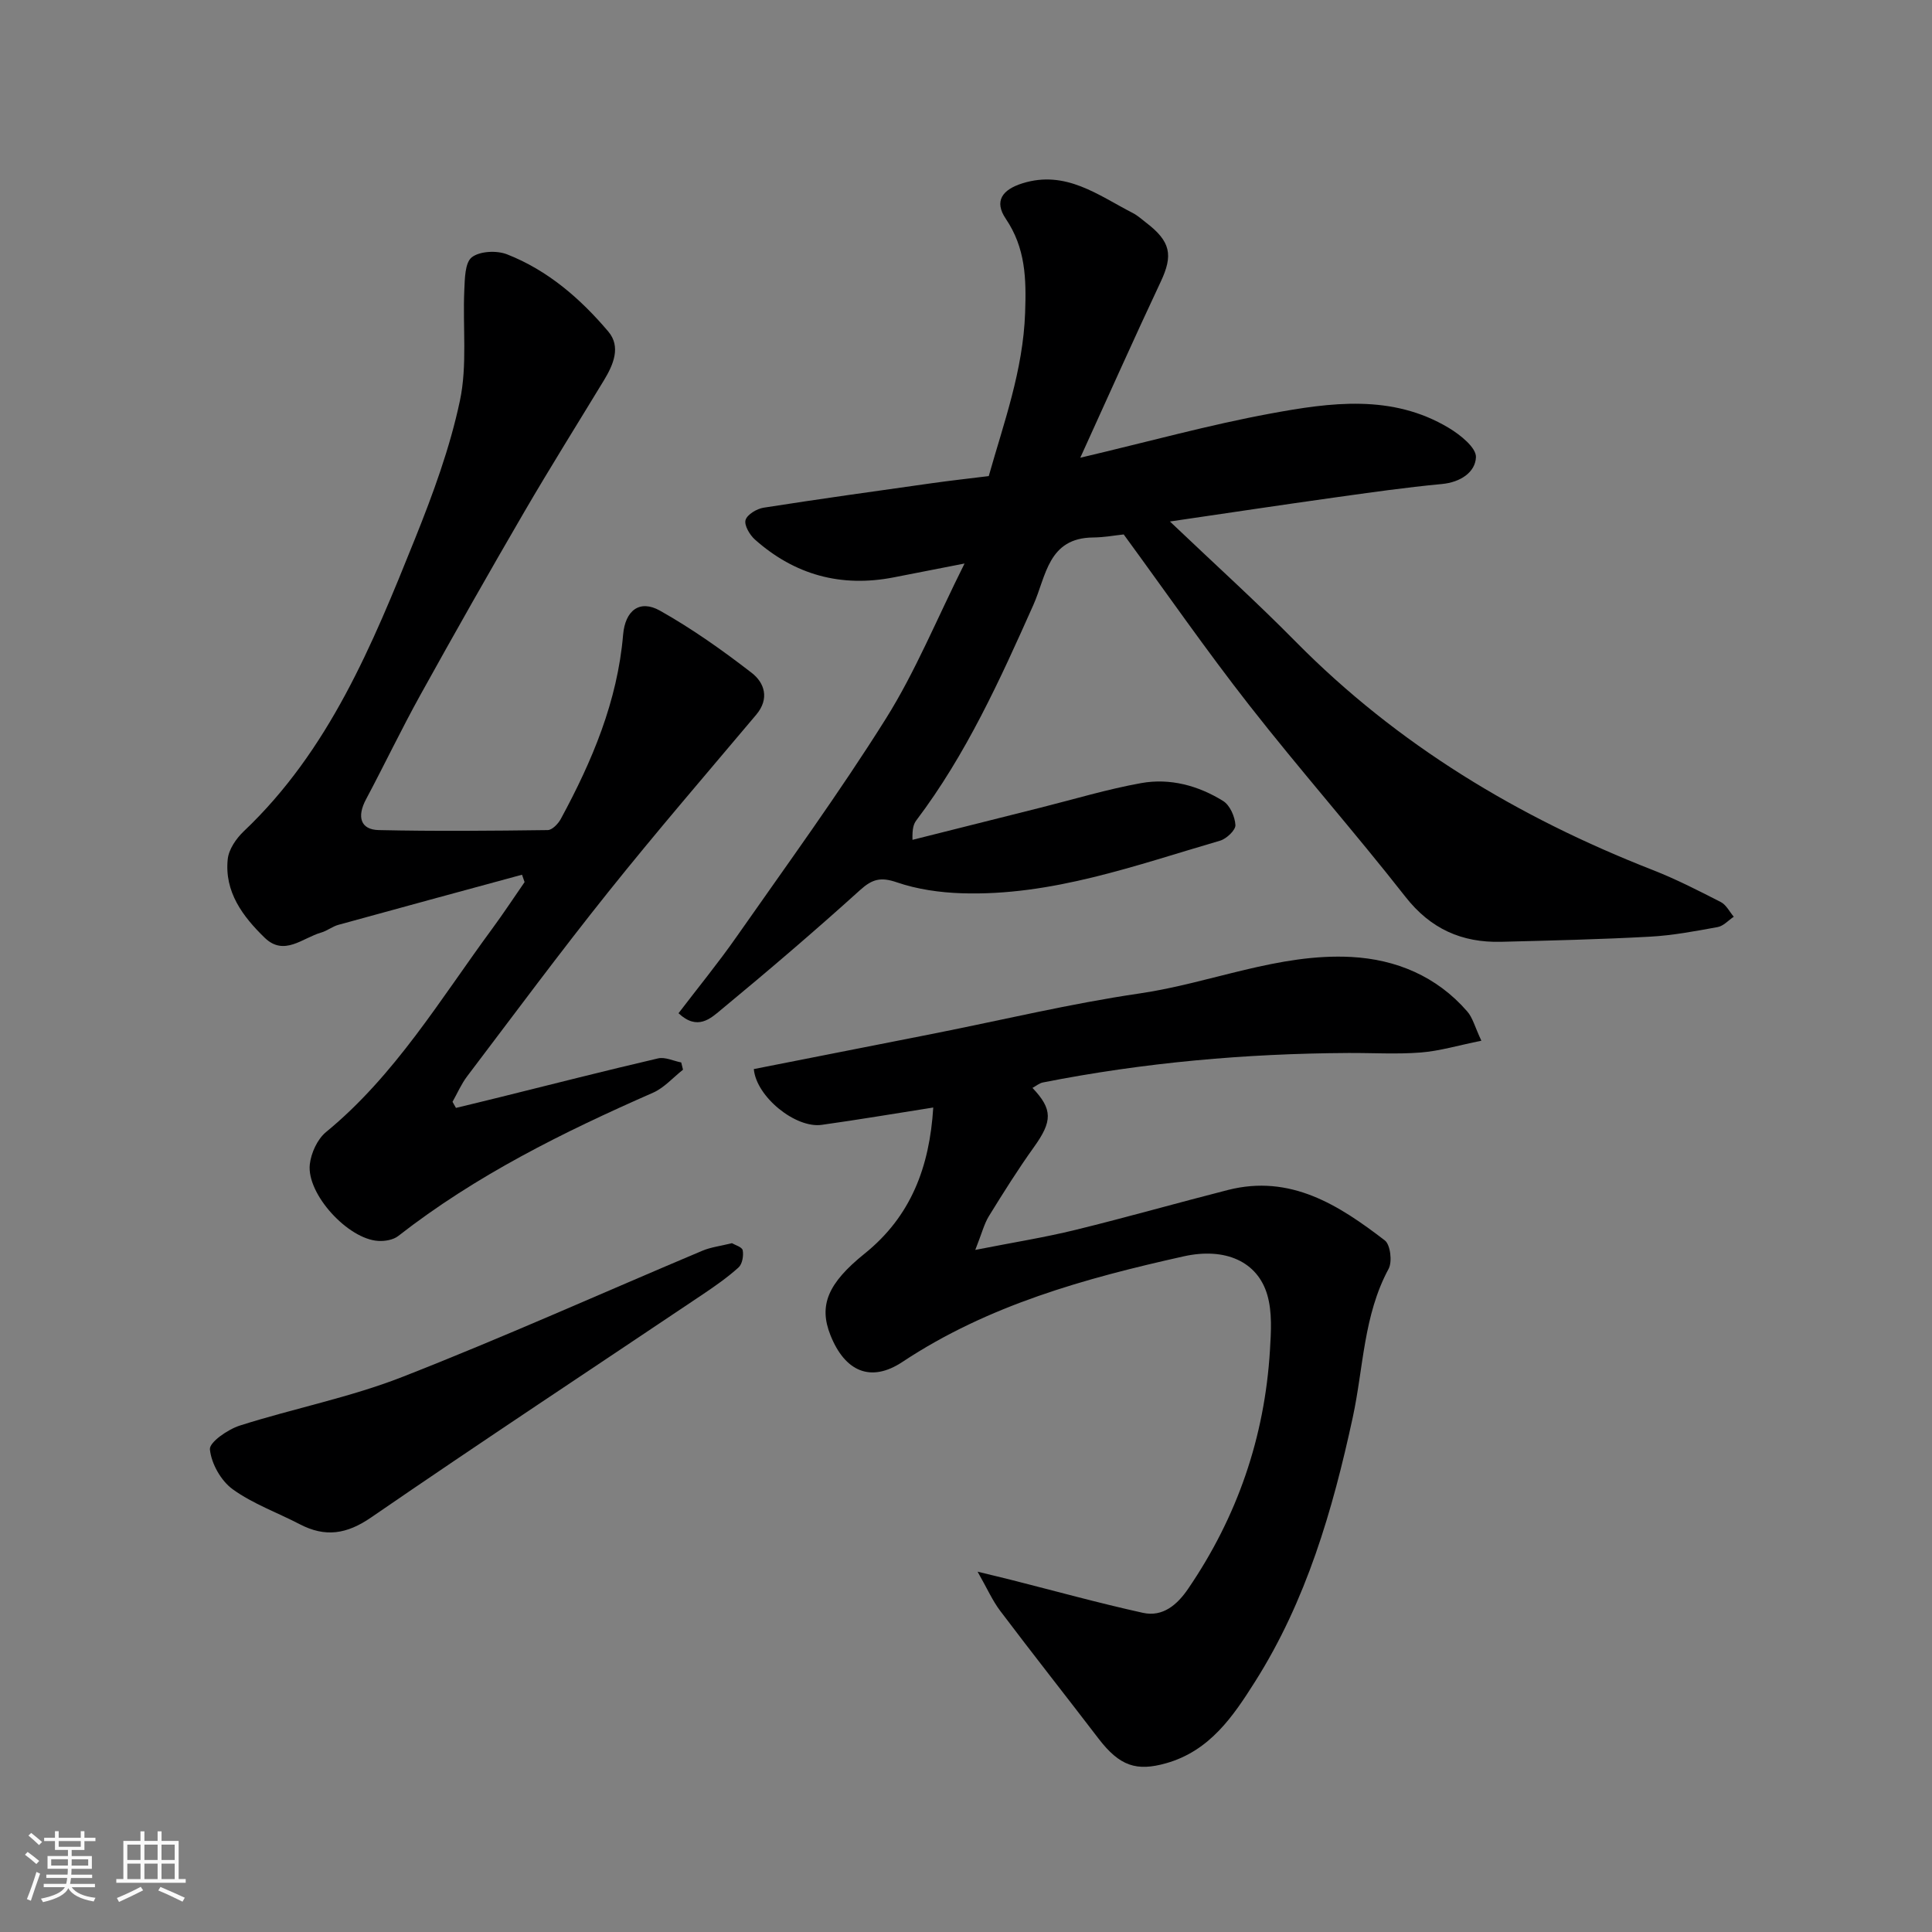 <svg enable-background="new 0 0 400 400" viewBox="0 0 400 400" xmlns="http://www.w3.org/2000/svg"><rect x="0" y="0" width="400" height="400" fill="#808080" stroke="none"/><path d="m5.17 384 .55-.58c.85.61 1.65 1.24 2.4 1.87l-.59.64c-.83-.73-1.62-1.38-2.36-1.93m1.22 9.53-.82-.34c.71-1.76 1.37-3.64 1.98-5.63.24.13.5.25.76.36-.6 1.67-1.24 3.54-1.92 5.61m-.5-13.5.57-.54c.56.44 1.31 1.06 2.26 1.87l-.64.64c-.68-.66-1.41-1.32-2.19-1.97m3.25.46h2.24v-1.36h.77v1.36h4.57v-1.36h.76v1.36h2.28v.69h-2.28v1.84h-2.64v1.26h4.18v2.64h-4.21c0 .45-.02.86-.05 1.21h4.32v.69h-4.38c-.04.34-.1.75-.19 1.22h5.15v.69h-4.82c.87 1.19 2.51 1.92 4.93 2.19-.17.31-.3.57-.37.76-2.77-.49-4.52-1.41-5.26-2.76-.56 1.26-2.3 2.23-5.24 2.9-.12-.24-.26-.48-.43-.72 2.73-.55 4.38-1.34 4.96-2.38h-4.38v-.69h4.65c.1-.38.17-.79.21-1.22h-4.32v-.69h4.4c.03-.34.05-.75.05-1.21h-4.2v-2.64h4.23v-1.26h-2.69v-1.84h-2.24zm1.46 4.46v1.29h3.45c.01-.4.02-.57.01-.53v-.32-.45h-3.46zm1.55-2.59h4.57v-1.19h-4.57zm6.11 2.59h-3.42v.77c-.01.19-.01.37-.02.53h3.44z" fill="#fafafa"/><path d="m32.63 379.16h.82v1.98h3.54v7.89h1.46v.78h-14.37v-.78h1.46v-7.89h3.54v-1.98h.82v1.98h2.73zm-3.49 11.48.5.73c-1.61.82-3.28 1.63-5 2.41-.13-.27-.28-.55-.44-.82 1.75-.72 3.4-1.49 4.94-2.32m-2.78-5.55h2.73v-3.18h-2.73zm0 3.95h2.73v-3.2h-2.73zm3.54-3.95h2.73v-3.18h-2.73zm0 3.95h2.73v-3.2h-2.73zm7.89 4.68c-1.84-.92-3.51-1.7-5.02-2.32l.45-.73c1.89.8 3.57 1.55 5.04 2.23zm-1.62-11.81h-2.73v3.18h2.73zm-2.73 7.13h2.73v-3.2h-2.73z" fill="#fafafa"/><g fill="#000001"><path d="m223.66 94.77c14.37-3.39 26.75-6.82 39.34-9.14 12.44-2.3 25.2-4.09 36.95 2.96 2.37 1.42 5.7 4.08 5.63 6.06-.12 3.12-3.21 5.2-7.04 5.56-7.47.7-14.92 1.77-22.36 2.81-10.92 1.53-21.82 3.17-33.96 4.95 9.33 8.88 17.92 16.64 26.04 24.88 21.09 21.37 46.14 36.41 73.93 47.28 4.83 1.89 9.48 4.27 14.1 6.64 1.11.57 1.79 2 2.67 3.03-1.11.74-2.13 1.92-3.34 2.14-4.65.85-9.34 1.74-14.05 1.99-10.25.56-20.52.8-30.79 1.06-8.12.2-14.59-2.66-19.81-9.33-10.52-13.43-21.83-26.23-32.34-39.67-8.95-11.43-17.23-23.39-25.98-35.34-1.82.19-4.06.61-6.31.63-9.36.07-9.73 7.99-12.39 13.96-6.91 15.5-13.91 30.95-24.23 44.6-.57.76-.87 1.72-.8 4.04 8.85-2.22 17.69-4.45 26.54-6.67 6.93-1.74 13.8-3.82 20.82-5.08 5.97-1.07 11.83.52 16.96 3.71 1.4.87 2.44 3.23 2.54 4.98.06 1.04-1.84 2.84-3.17 3.23-17.53 5.11-34.85 11.49-53.51 10.89-4.52-.15-9.19-.81-13.44-2.27-3.3-1.13-5.06-.68-7.59 1.61-9.39 8.49-19.03 16.72-28.79 24.79-2.14 1.77-4.87 4.39-8.8.71 3.96-5.2 8.18-10.35 11.98-15.78 10.47-14.97 21.25-29.75 30.95-45.21 6.11-9.73 10.49-20.53 16.29-32.12-5.79 1.13-10.23 2.01-14.68 2.87-10.87 2.12-20.49-.5-28.74-7.85-1.07-.96-2.24-2.96-1.92-4.03.35-1.15 2.33-2.33 3.75-2.55 11.62-1.82 23.27-3.44 34.91-5.08 3.74-.53 7.49-.94 11.69-1.46 3.07-10.91 7.11-21.81 7.53-33.82.25-7.09.1-13.38-4.01-19.47-2.44-3.61-.77-6.01 3.47-7.33 8.97-2.8 15.66 2.47 22.81 6.14 1 .51 1.87 1.31 2.77 2 5.13 3.92 5.62 6.74 3.04 12.23-5.51 11.7-10.78 23.55-16.66 36.45z"/><path d="m306.7 215.47c-4.76.96-8.62 2.13-12.55 2.44-4.97.39-9.99.07-14.99.1-21.26.11-42.36 1.98-63.23 6.1-.77.15-1.45.75-2.17 1.13 4.22 4.43 4.14 6.9.33 12.22-3.32 4.63-6.36 9.48-9.35 14.33-.98 1.59-1.44 3.51-2.82 6.99 7.87-1.55 14.36-2.58 20.72-4.14 10.58-2.59 21.05-5.58 31.6-8.27 12.95-3.29 22.95 3.13 32.47 10.44 1.16.89 1.58 4.43.78 5.9-5.21 9.64-5.19 20.47-7.42 30.76-4.16 19.22-9.62 37.95-20.22 54.69-4.52 7.15-9.35 14.34-18.42 16.9-6.12 1.73-9.61.61-13.99-5.1-6.76-8.84-13.66-17.57-20.36-26.45-1.6-2.12-2.7-4.63-4.68-8.11 3.14.77 5 1.2 6.85 1.67 9.12 2.31 18.2 4.82 27.38 6.85 4.13.91 7.12-1.69 9.36-4.98 10.18-14.91 15.85-31.39 16.94-49.39.23-3.8.49-7.85-.54-11.42-2-6.94-8.72-9.94-17.35-8.01-20.41 4.55-40.44 10.08-58.2 21.85-6.56 4.35-11.9 2-14.9-5.52-2.47-6.17-.56-10.76 7.07-16.9 9.6-7.72 13.45-17.95 14.21-30.25-8.09 1.27-15.58 2.54-23.1 3.59-5.41.75-13.54-5.81-14.05-11.55 12.36-2.44 24.78-4.87 37.19-7.33 14.23-2.82 28.37-6.23 42.7-8.33 14.69-2.15 28.74-8.35 43.82-7.55 9.27.5 17.67 4 23.97 11.25 1.14 1.27 1.57 3.14 2.95 6.09z"/><path d="m94.4 229.38c3.05-.74 6.1-1.47 9.15-2.23 10.89-2.7 21.76-5.48 32.69-8.02 1.46-.34 3.19.53 4.8.84.12.5.25 1 .37 1.5-2.06 1.62-3.9 3.75-6.22 4.77-18.57 8.15-36.66 17.1-52.75 29.67-1.03.8-2.75 1.09-4.11 1.01-6.27-.35-14.86-9.69-14.19-15.84.26-2.36 1.57-5.22 3.35-6.69 14.32-11.76 23.67-27.52 34.44-42.14 2.31-3.14 4.46-6.41 6.68-9.62-.18-.51-.35-1.02-.53-1.53-12.68 3.45-25.36 6.88-38.03 10.38-1.24.34-2.33 1.25-3.57 1.6-3.83 1.09-7.65 4.99-11.69 1.06-4.52-4.39-8.35-9.48-7.64-16.26.21-2.04 1.76-4.29 3.32-5.77 17.66-16.74 26.62-38.59 35.41-60.46 3.75-9.33 7.27-18.9 9.34-28.69 1.56-7.36.56-15.24.91-22.88.11-2.37.12-5.69 1.55-6.81 1.64-1.28 5.15-1.45 7.28-.62 8.44 3.3 15.2 9.17 20.98 15.99 2.65 3.13 1.07 6.84-.88 10.06-5.5 9.06-11.13 18.04-16.46 27.19-7.31 12.55-14.47 25.18-21.51 37.89-3.96 7.14-7.48 14.52-11.32 21.73-1.91 3.59-1.14 6.27 2.65 6.35 11.66.26 23.32.15 34.98 0 .93-.01 2.17-1.31 2.71-2.31 6.49-11.97 11.73-24.37 12.9-38.15.43-5 3.41-7.34 7.63-4.97 6.65 3.74 12.94 8.2 18.98 12.87 2.66 2.05 3.75 5.34.95 8.67-10.26 12.18-20.67 24.25-30.61 36.68-10.01 12.51-19.55 25.4-29.23 38.17-1.22 1.61-2.04 3.52-3.04 5.3.23.43.47.84.71 1.26z"/><path d="m151.54 257.39c.59.36 2.1.78 2.23 1.47.21 1.12-.08 2.85-.86 3.55-2.29 2.07-4.86 3.86-7.43 5.59-22.89 15.37-45.92 30.55-68.64 46.17-5.07 3.49-9.5 4.15-14.77 1.41-4.64-2.42-9.71-4.22-13.9-7.25-2.42-1.75-4.42-5.31-4.71-8.25-.15-1.47 3.71-4.14 6.19-4.93 11.14-3.55 22.75-5.81 33.6-10.05 20.93-8.19 41.45-17.42 62.17-26.15 1.76-.74 3.74-.97 6.12-1.56z"/></g></svg>